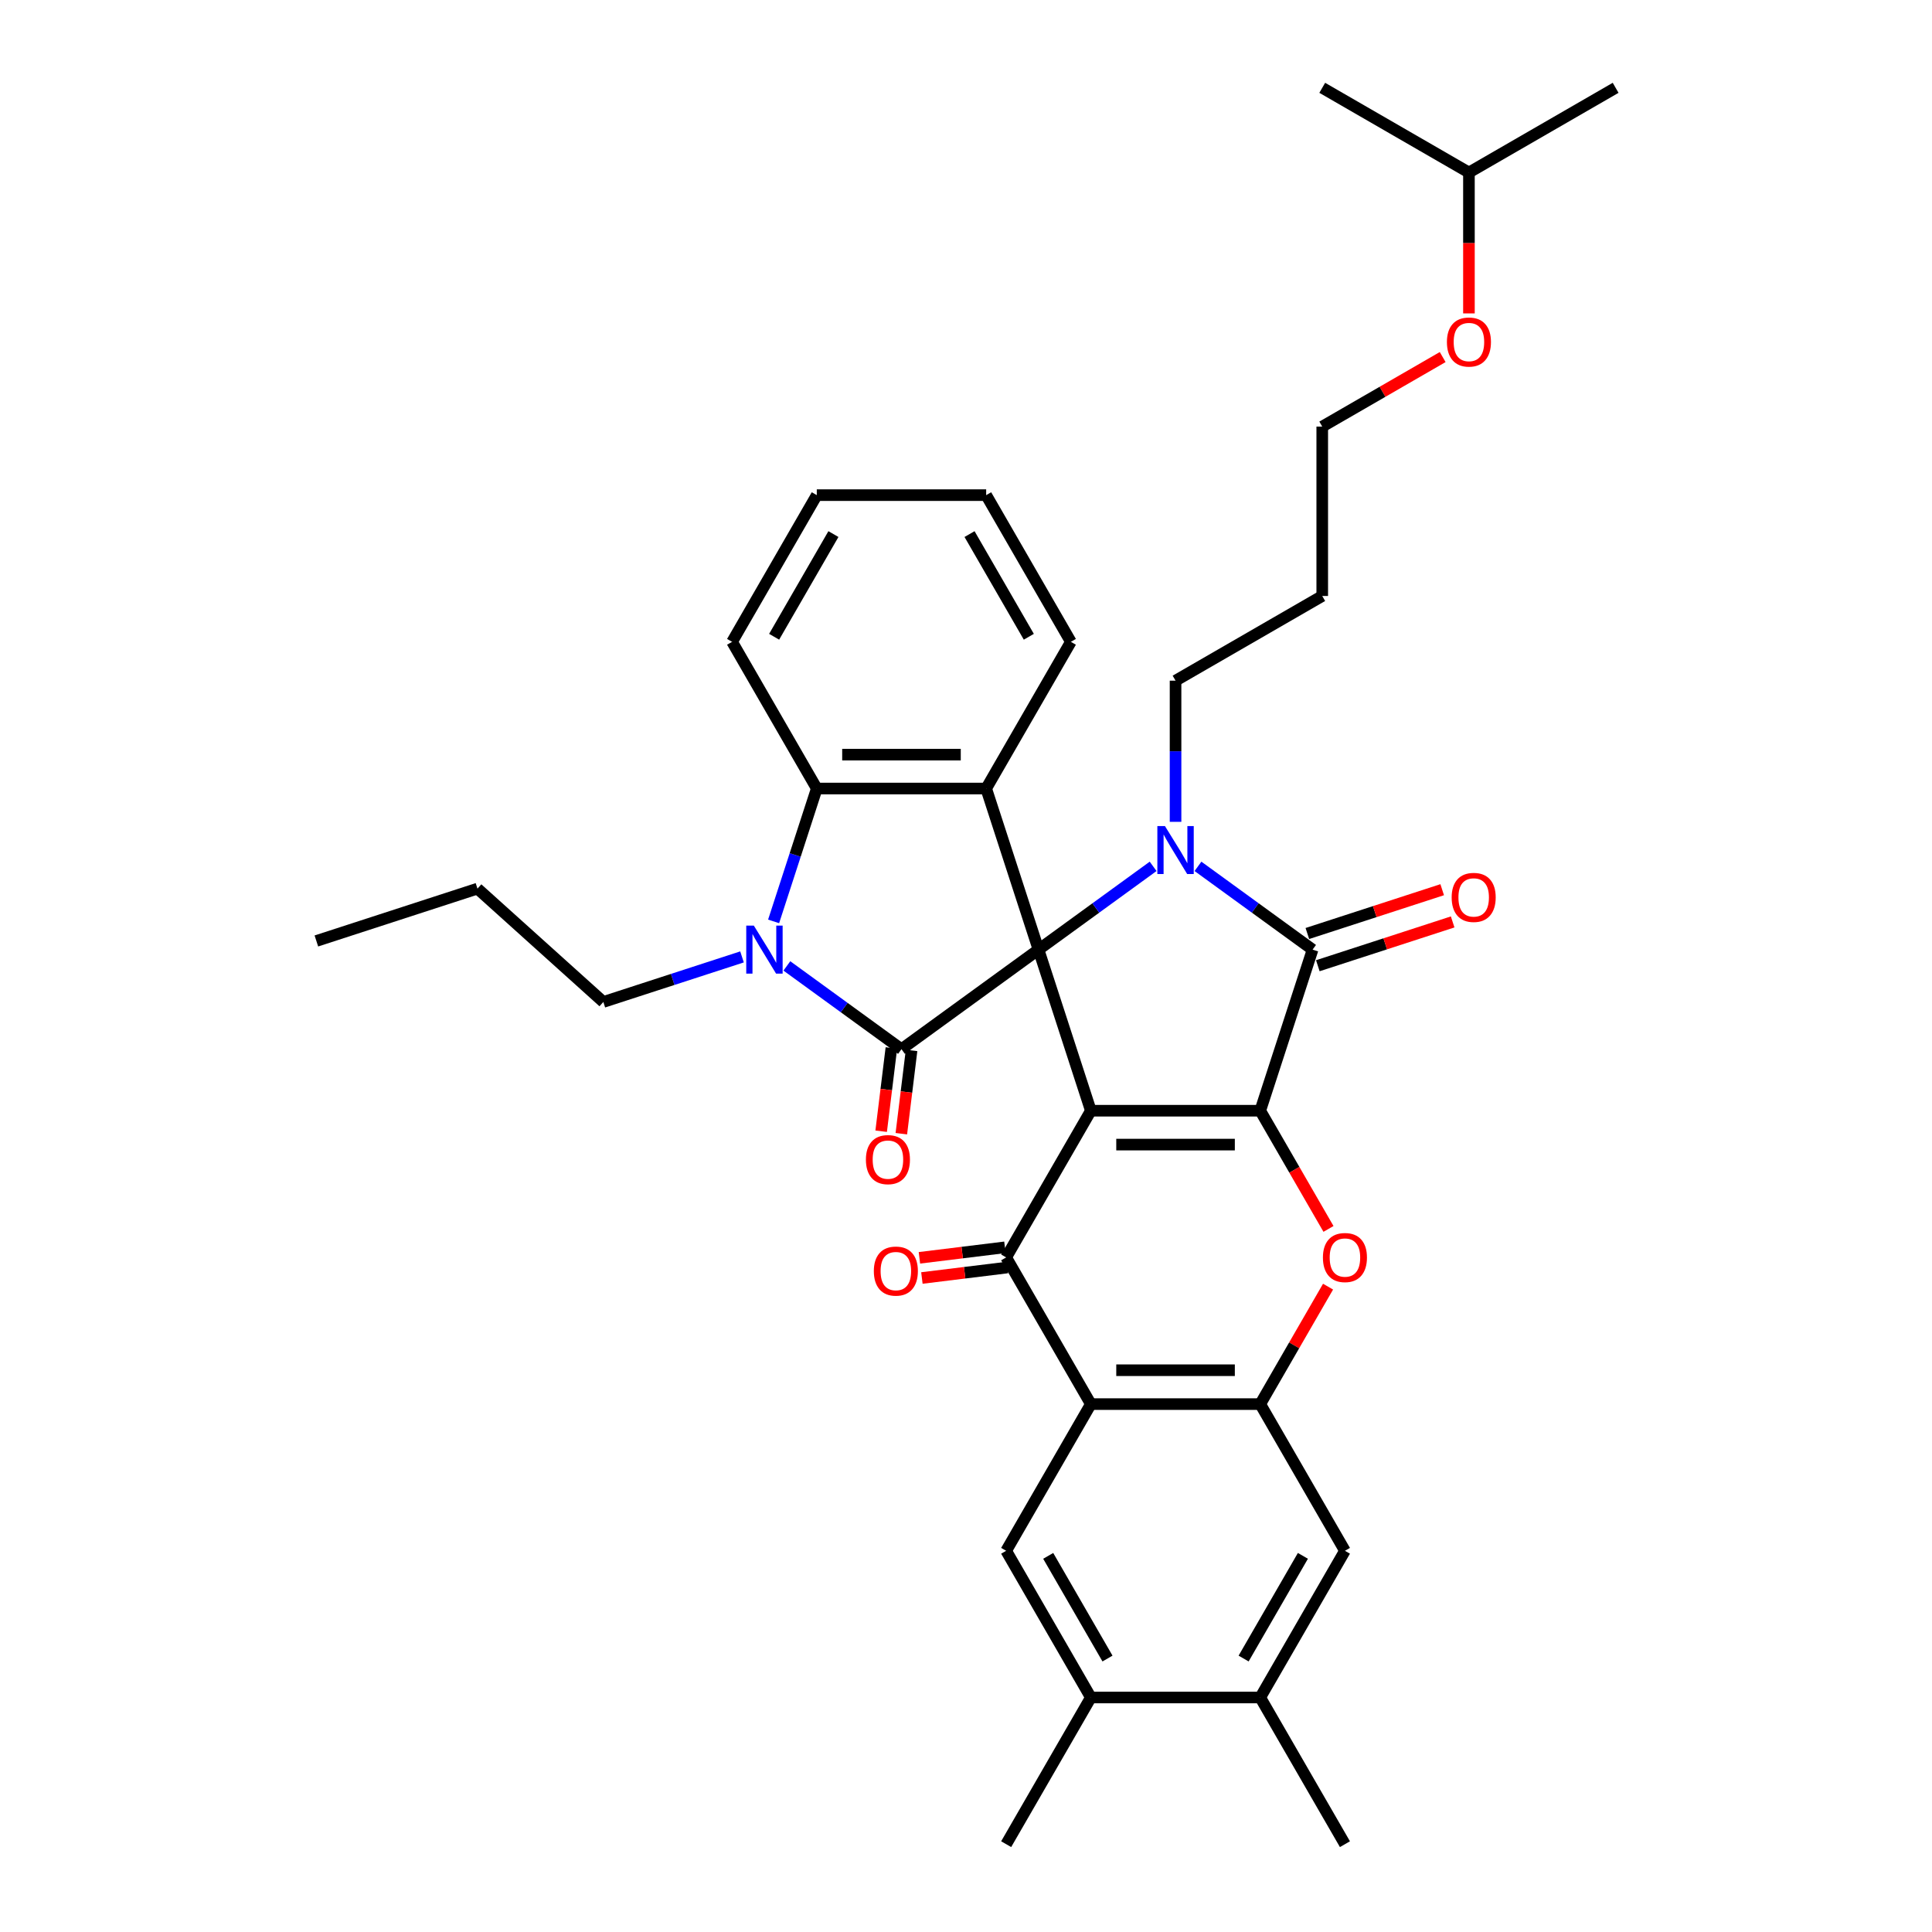 <?xml version='1.0' encoding='iso-8859-1'?>
<svg version='1.1' baseProfile='full'
              xmlns='http://www.w3.org/2000/svg'
                      xmlns:rdkit='http://www.rdkit.org/xml'
                      xmlns:xlink='http://www.w3.org/1999/xlink'
                  xml:space='preserve'
width='1000px' height='1000px' viewBox='0 0 1000 1000'>
<!-- END OF HEADER -->
<rect style='opacity:1.0;fill:#FFFFFF;stroke:none' width='1000' height='1000' x='0' y='0'> </rect>
<path class='bond-0' d='M 537.533,491.522 L 564.626,574.905' style='fill:none;fill-rule:evenodd;stroke:#000000;stroke-width:6px;stroke-linecap:butt;stroke-linejoin:miter;stroke-opacity:1' />
<path class='bond-2' d='M 537.533,491.522 L 567.194,469.972' style='fill:none;fill-rule:evenodd;stroke:#000000;stroke-width:6px;stroke-linecap:butt;stroke-linejoin:miter;stroke-opacity:1' />
<path class='bond-2' d='M 567.194,469.972 L 596.855,448.422' style='fill:none;fill-rule:evenodd;stroke:#0000FF;stroke-width:6px;stroke-linecap:butt;stroke-linejoin:miter;stroke-opacity:1' />
<path class='bond-3' d='M 537.533,491.522 L 466.603,543.056' style='fill:none;fill-rule:evenodd;stroke:#000000;stroke-width:6px;stroke-linecap:butt;stroke-linejoin:miter;stroke-opacity:1' />
<path class='bond-7' d='M 537.533,491.522 L 510.44,408.139' style='fill:none;fill-rule:evenodd;stroke:#000000;stroke-width:6px;stroke-linecap:butt;stroke-linejoin:miter;stroke-opacity:1' />
<path class='bond-1' d='M 564.626,574.905 L 652.3,574.905' style='fill:none;fill-rule:evenodd;stroke:#000000;stroke-width:6px;stroke-linecap:butt;stroke-linejoin:miter;stroke-opacity:1' />
<path class='bond-1' d='M 577.777,592.44 L 639.149,592.44' style='fill:none;fill-rule:evenodd;stroke:#000000;stroke-width:6px;stroke-linecap:butt;stroke-linejoin:miter;stroke-opacity:1' />
<path class='bond-5' d='M 564.626,574.905 L 520.789,650.833' style='fill:none;fill-rule:evenodd;stroke:#000000;stroke-width:6px;stroke-linecap:butt;stroke-linejoin:miter;stroke-opacity:1' />
<path class='bond-9' d='M 652.3,574.905 L 669.962,605.496' style='fill:none;fill-rule:evenodd;stroke:#000000;stroke-width:6px;stroke-linecap:butt;stroke-linejoin:miter;stroke-opacity:1' />
<path class='bond-9' d='M 669.962,605.496 L 687.623,636.086' style='fill:none;fill-rule:evenodd;stroke:#FF0000;stroke-width:6px;stroke-linecap:butt;stroke-linejoin:miter;stroke-opacity:1' />
<path class='bond-36' d='M 652.3,574.905 L 679.393,491.522' style='fill:none;fill-rule:evenodd;stroke:#000000;stroke-width:6px;stroke-linecap:butt;stroke-linejoin:miter;stroke-opacity:1' />
<path class='bond-4' d='M 620.071,448.422 L 649.732,469.972' style='fill:none;fill-rule:evenodd;stroke:#0000FF;stroke-width:6px;stroke-linecap:butt;stroke-linejoin:miter;stroke-opacity:1' />
<path class='bond-4' d='M 649.732,469.972 L 679.393,491.522' style='fill:none;fill-rule:evenodd;stroke:#000000;stroke-width:6px;stroke-linecap:butt;stroke-linejoin:miter;stroke-opacity:1' />
<path class='bond-19' d='M 608.463,425.382 L 608.463,388.848' style='fill:none;fill-rule:evenodd;stroke:#0000FF;stroke-width:6px;stroke-linecap:butt;stroke-linejoin:miter;stroke-opacity:1' />
<path class='bond-19' d='M 608.463,388.848 L 608.463,352.314' style='fill:none;fill-rule:evenodd;stroke:#000000;stroke-width:6px;stroke-linecap:butt;stroke-linejoin:miter;stroke-opacity:1' />
<path class='bond-6' d='M 466.603,543.056 L 436.942,521.506' style='fill:none;fill-rule:evenodd;stroke:#000000;stroke-width:6px;stroke-linecap:butt;stroke-linejoin:miter;stroke-opacity:1' />
<path class='bond-6' d='M 436.942,521.506 L 407.282,499.956' style='fill:none;fill-rule:evenodd;stroke:#0000FF;stroke-width:6px;stroke-linecap:butt;stroke-linejoin:miter;stroke-opacity:1' />
<path class='bond-16' d='M 461.382,542.414 L 458.735,563.965' style='fill:none;fill-rule:evenodd;stroke:#000000;stroke-width:6px;stroke-linecap:butt;stroke-linejoin:miter;stroke-opacity:1' />
<path class='bond-16' d='M 458.735,563.965 L 456.089,585.515' style='fill:none;fill-rule:evenodd;stroke:#FF0000;stroke-width:6px;stroke-linecap:butt;stroke-linejoin:miter;stroke-opacity:1' />
<path class='bond-16' d='M 471.825,543.697 L 469.178,565.247' style='fill:none;fill-rule:evenodd;stroke:#000000;stroke-width:6px;stroke-linecap:butt;stroke-linejoin:miter;stroke-opacity:1' />
<path class='bond-16' d='M 469.178,565.247 L 466.531,586.798' style='fill:none;fill-rule:evenodd;stroke:#FF0000;stroke-width:6px;stroke-linecap:butt;stroke-linejoin:miter;stroke-opacity:1' />
<path class='bond-17' d='M 682.102,499.86 L 716.999,488.522' style='fill:none;fill-rule:evenodd;stroke:#000000;stroke-width:6px;stroke-linecap:butt;stroke-linejoin:miter;stroke-opacity:1' />
<path class='bond-17' d='M 716.999,488.522 L 751.896,477.183' style='fill:none;fill-rule:evenodd;stroke:#FF0000;stroke-width:6px;stroke-linecap:butt;stroke-linejoin:miter;stroke-opacity:1' />
<path class='bond-17' d='M 676.684,483.184 L 711.581,471.845' style='fill:none;fill-rule:evenodd;stroke:#000000;stroke-width:6px;stroke-linecap:butt;stroke-linejoin:miter;stroke-opacity:1' />
<path class='bond-17' d='M 711.581,471.845 L 746.477,460.506' style='fill:none;fill-rule:evenodd;stroke:#FF0000;stroke-width:6px;stroke-linecap:butt;stroke-linejoin:miter;stroke-opacity:1' />
<path class='bond-8' d='M 520.789,650.833 L 564.626,726.761' style='fill:none;fill-rule:evenodd;stroke:#000000;stroke-width:6px;stroke-linecap:butt;stroke-linejoin:miter;stroke-opacity:1' />
<path class='bond-18' d='M 520.148,645.612 L 498.019,648.33' style='fill:none;fill-rule:evenodd;stroke:#000000;stroke-width:6px;stroke-linecap:butt;stroke-linejoin:miter;stroke-opacity:1' />
<path class='bond-18' d='M 498.019,648.33 L 475.889,651.047' style='fill:none;fill-rule:evenodd;stroke:#FF0000;stroke-width:6px;stroke-linecap:butt;stroke-linejoin:miter;stroke-opacity:1' />
<path class='bond-18' d='M 521.43,656.054 L 499.301,658.772' style='fill:none;fill-rule:evenodd;stroke:#000000;stroke-width:6px;stroke-linecap:butt;stroke-linejoin:miter;stroke-opacity:1' />
<path class='bond-18' d='M 499.301,658.772 L 477.172,661.49' style='fill:none;fill-rule:evenodd;stroke:#FF0000;stroke-width:6px;stroke-linecap:butt;stroke-linejoin:miter;stroke-opacity:1' />
<path class='bond-20' d='M 384.065,495.294 L 348.178,506.954' style='fill:none;fill-rule:evenodd;stroke:#0000FF;stroke-width:6px;stroke-linecap:butt;stroke-linejoin:miter;stroke-opacity:1' />
<path class='bond-20' d='M 348.178,506.954 L 312.29,518.615' style='fill:none;fill-rule:evenodd;stroke:#000000;stroke-width:6px;stroke-linecap:butt;stroke-linejoin:miter;stroke-opacity:1' />
<path class='bond-35' d='M 400.419,476.915 L 411.593,442.527' style='fill:none;fill-rule:evenodd;stroke:#0000FF;stroke-width:6px;stroke-linecap:butt;stroke-linejoin:miter;stroke-opacity:1' />
<path class='bond-35' d='M 411.593,442.527 L 422.766,408.139' style='fill:none;fill-rule:evenodd;stroke:#000000;stroke-width:6px;stroke-linecap:butt;stroke-linejoin:miter;stroke-opacity:1' />
<path class='bond-11' d='M 510.44,408.139 L 422.766,408.139' style='fill:none;fill-rule:evenodd;stroke:#000000;stroke-width:6px;stroke-linecap:butt;stroke-linejoin:miter;stroke-opacity:1' />
<path class='bond-11' d='M 497.289,390.604 L 435.917,390.604' style='fill:none;fill-rule:evenodd;stroke:#000000;stroke-width:6px;stroke-linecap:butt;stroke-linejoin:miter;stroke-opacity:1' />
<path class='bond-21' d='M 510.44,408.139 L 554.278,332.211' style='fill:none;fill-rule:evenodd;stroke:#000000;stroke-width:6px;stroke-linecap:butt;stroke-linejoin:miter;stroke-opacity:1' />
<path class='bond-10' d='M 564.626,726.761 L 652.3,726.761' style='fill:none;fill-rule:evenodd;stroke:#000000;stroke-width:6px;stroke-linecap:butt;stroke-linejoin:miter;stroke-opacity:1' />
<path class='bond-10' d='M 577.777,709.226 L 639.149,709.226' style='fill:none;fill-rule:evenodd;stroke:#000000;stroke-width:6px;stroke-linecap:butt;stroke-linejoin:miter;stroke-opacity:1' />
<path class='bond-12' d='M 564.626,726.761 L 520.789,802.689' style='fill:none;fill-rule:evenodd;stroke:#000000;stroke-width:6px;stroke-linecap:butt;stroke-linejoin:miter;stroke-opacity:1' />
<path class='bond-38' d='M 687.401,665.966 L 669.85,696.363' style='fill:none;fill-rule:evenodd;stroke:#FF0000;stroke-width:6px;stroke-linecap:butt;stroke-linejoin:miter;stroke-opacity:1' />
<path class='bond-38' d='M 669.85,696.363 L 652.3,726.761' style='fill:none;fill-rule:evenodd;stroke:#000000;stroke-width:6px;stroke-linecap:butt;stroke-linejoin:miter;stroke-opacity:1' />
<path class='bond-13' d='M 652.3,726.761 L 696.137,802.689' style='fill:none;fill-rule:evenodd;stroke:#000000;stroke-width:6px;stroke-linecap:butt;stroke-linejoin:miter;stroke-opacity:1' />
<path class='bond-22' d='M 422.766,408.139 L 378.929,332.211' style='fill:none;fill-rule:evenodd;stroke:#000000;stroke-width:6px;stroke-linecap:butt;stroke-linejoin:miter;stroke-opacity:1' />
<path class='bond-14' d='M 520.789,802.689 L 564.626,878.617' style='fill:none;fill-rule:evenodd;stroke:#000000;stroke-width:6px;stroke-linecap:butt;stroke-linejoin:miter;stroke-opacity:1' />
<path class='bond-14' d='M 542.55,805.311 L 573.236,858.461' style='fill:none;fill-rule:evenodd;stroke:#000000;stroke-width:6px;stroke-linecap:butt;stroke-linejoin:miter;stroke-opacity:1' />
<path class='bond-39' d='M 696.137,802.689 L 652.3,878.617' style='fill:none;fill-rule:evenodd;stroke:#000000;stroke-width:6px;stroke-linecap:butt;stroke-linejoin:miter;stroke-opacity:1' />
<path class='bond-39' d='M 674.376,805.311 L 643.69,858.461' style='fill:none;fill-rule:evenodd;stroke:#000000;stroke-width:6px;stroke-linecap:butt;stroke-linejoin:miter;stroke-opacity:1' />
<path class='bond-15' d='M 564.626,878.617 L 652.3,878.617' style='fill:none;fill-rule:evenodd;stroke:#000000;stroke-width:6px;stroke-linecap:butt;stroke-linejoin:miter;stroke-opacity:1' />
<path class='bond-25' d='M 564.626,878.617 L 520.789,954.545' style='fill:none;fill-rule:evenodd;stroke:#000000;stroke-width:6px;stroke-linecap:butt;stroke-linejoin:miter;stroke-opacity:1' />
<path class='bond-26' d='M 652.3,878.617 L 696.137,954.545' style='fill:none;fill-rule:evenodd;stroke:#000000;stroke-width:6px;stroke-linecap:butt;stroke-linejoin:miter;stroke-opacity:1' />
<path class='bond-23' d='M 608.463,352.314 L 684.391,308.477' style='fill:none;fill-rule:evenodd;stroke:#000000;stroke-width:6px;stroke-linecap:butt;stroke-linejoin:miter;stroke-opacity:1' />
<path class='bond-29' d='M 312.29,518.615 L 247.136,459.949' style='fill:none;fill-rule:evenodd;stroke:#000000;stroke-width:6px;stroke-linecap:butt;stroke-linejoin:miter;stroke-opacity:1' />
<path class='bond-30' d='M 554.278,332.211 L 510.44,256.283' style='fill:none;fill-rule:evenodd;stroke:#000000;stroke-width:6px;stroke-linecap:butt;stroke-linejoin:miter;stroke-opacity:1' />
<path class='bond-30' d='M 532.516,329.589 L 501.83,276.439' style='fill:none;fill-rule:evenodd;stroke:#000000;stroke-width:6px;stroke-linecap:butt;stroke-linejoin:miter;stroke-opacity:1' />
<path class='bond-37' d='M 378.929,332.211 L 422.766,256.283' style='fill:none;fill-rule:evenodd;stroke:#000000;stroke-width:6px;stroke-linecap:butt;stroke-linejoin:miter;stroke-opacity:1' />
<path class='bond-37' d='M 400.69,329.589 L 431.376,276.439' style='fill:none;fill-rule:evenodd;stroke:#000000;stroke-width:6px;stroke-linecap:butt;stroke-linejoin:miter;stroke-opacity:1' />
<path class='bond-27' d='M 684.391,308.477 L 684.391,220.803' style='fill:none;fill-rule:evenodd;stroke:#000000;stroke-width:6px;stroke-linecap:butt;stroke-linejoin:miter;stroke-opacity:1' />
<path class='bond-24' d='M 746.73,184.812 L 715.561,202.807' style='fill:none;fill-rule:evenodd;stroke:#FF0000;stroke-width:6px;stroke-linecap:butt;stroke-linejoin:miter;stroke-opacity:1' />
<path class='bond-24' d='M 715.561,202.807 L 684.391,220.803' style='fill:none;fill-rule:evenodd;stroke:#000000;stroke-width:6px;stroke-linecap:butt;stroke-linejoin:miter;stroke-opacity:1' />
<path class='bond-28' d='M 760.319,162.219 L 760.319,125.755' style='fill:none;fill-rule:evenodd;stroke:#FF0000;stroke-width:6px;stroke-linecap:butt;stroke-linejoin:miter;stroke-opacity:1' />
<path class='bond-28' d='M 760.319,125.755 L 760.319,89.292' style='fill:none;fill-rule:evenodd;stroke:#000000;stroke-width:6px;stroke-linecap:butt;stroke-linejoin:miter;stroke-opacity:1' />
<path class='bond-32' d='M 760.319,89.292 L 836.247,45.455' style='fill:none;fill-rule:evenodd;stroke:#000000;stroke-width:6px;stroke-linecap:butt;stroke-linejoin:miter;stroke-opacity:1' />
<path class='bond-33' d='M 760.319,89.292 L 684.391,45.455' style='fill:none;fill-rule:evenodd;stroke:#000000;stroke-width:6px;stroke-linecap:butt;stroke-linejoin:miter;stroke-opacity:1' />
<path class='bond-34' d='M 247.136,459.949 L 163.753,487.042' style='fill:none;fill-rule:evenodd;stroke:#000000;stroke-width:6px;stroke-linecap:butt;stroke-linejoin:miter;stroke-opacity:1' />
<path class='bond-31' d='M 510.44,256.283 L 422.766,256.283' style='fill:none;fill-rule:evenodd;stroke:#000000;stroke-width:6px;stroke-linecap:butt;stroke-linejoin:miter;stroke-opacity:1' />
<path  class='atom-3' d='M 602.975 427.574
L 611.111 440.725
Q 611.918 442.022, 613.215 444.372
Q 614.513 446.722, 614.583 446.862
L 614.583 427.574
L 617.879 427.574
L 617.879 452.403
L 614.478 452.403
L 605.745 438.024
Q 604.728 436.341, 603.641 434.412
Q 602.589 432.483, 602.273 431.887
L 602.273 452.403
L 599.047 452.403
L 599.047 427.574
L 602.975 427.574
' fill='#0000FF'/>
<path  class='atom-7' d='M 390.185 479.107
L 398.321 492.258
Q 399.128 493.556, 400.425 495.906
Q 401.723 498.255, 401.793 498.396
L 401.793 479.107
L 405.09 479.107
L 405.09 503.937
L 401.688 503.937
L 392.956 489.558
Q 391.939 487.875, 390.851 485.946
Q 389.799 484.017, 389.484 483.421
L 389.484 503.937
L 386.257 503.937
L 386.257 479.107
L 390.185 479.107
' fill='#0000FF'/>
<path  class='atom-10' d='M 684.74 650.903
Q 684.74 644.941, 687.686 641.61
Q 690.631 638.278, 696.137 638.278
Q 701.643 638.278, 704.589 641.61
Q 707.535 644.941, 707.535 650.903
Q 707.535 656.935, 704.554 660.372
Q 701.573 663.774, 696.137 663.774
Q 690.666 663.774, 687.686 660.372
Q 684.74 656.97, 684.74 650.903
M 696.137 660.968
Q 699.925 660.968, 701.959 658.443
Q 704.028 655.883, 704.028 650.903
Q 704.028 646.029, 701.959 643.574
Q 699.925 641.084, 696.137 641.084
Q 692.35 641.084, 690.281 643.539
Q 688.247 645.994, 688.247 650.903
Q 688.247 655.918, 690.281 658.443
Q 692.35 660.968, 696.137 660.968
' fill='#FF0000'/>
<path  class='atom-17' d='M 448.194 600.22
Q 448.194 594.258, 451.14 590.926
Q 454.086 587.595, 459.592 587.595
Q 465.097 587.595, 468.043 590.926
Q 470.989 594.258, 470.989 600.22
Q 470.989 606.252, 468.008 609.689
Q 465.027 613.09, 459.592 613.09
Q 454.121 613.09, 451.14 609.689
Q 448.194 606.287, 448.194 600.22
M 459.592 610.285
Q 463.379 610.285, 465.413 607.76
Q 467.482 605.2, 467.482 600.22
Q 467.482 595.345, 465.413 592.89
Q 463.379 590.4, 459.592 590.4
Q 455.804 590.4, 453.735 592.855
Q 451.701 595.31, 451.701 600.22
Q 451.701 605.235, 453.735 607.76
Q 455.804 610.285, 459.592 610.285
' fill='#FF0000'/>
<path  class='atom-18' d='M 751.379 464.499
Q 751.379 458.537, 754.324 455.206
Q 757.27 451.874, 762.776 451.874
Q 768.282 451.874, 771.228 455.206
Q 774.174 458.537, 774.174 464.499
Q 774.174 470.531, 771.193 473.968
Q 768.212 477.37, 762.776 477.37
Q 757.305 477.37, 754.324 473.968
Q 751.379 470.566, 751.379 464.499
M 762.776 474.564
Q 766.564 474.564, 768.598 472.039
Q 770.667 469.479, 770.667 464.499
Q 770.667 459.625, 768.598 457.17
Q 766.564 454.68, 762.776 454.68
Q 758.989 454.68, 756.92 457.135
Q 754.886 459.59, 754.886 464.499
Q 754.886 469.514, 756.92 472.039
Q 758.989 474.564, 762.776 474.564
' fill='#FF0000'/>
<path  class='atom-19' d='M 452.297 657.915
Q 452.297 651.953, 455.243 648.622
Q 458.189 645.29, 463.695 645.29
Q 469.201 645.29, 472.147 648.622
Q 475.093 651.953, 475.093 657.915
Q 475.093 663.947, 472.112 667.384
Q 469.131 670.786, 463.695 670.786
Q 458.224 670.786, 455.243 667.384
Q 452.297 663.982, 452.297 657.915
M 463.695 667.98
Q 467.482 667.98, 469.516 665.455
Q 471.586 662.895, 471.586 657.915
Q 471.586 653.04, 469.516 650.586
Q 467.482 648.096, 463.695 648.096
Q 459.907 648.096, 457.838 650.551
Q 455.804 653.005, 455.804 657.915
Q 455.804 662.93, 457.838 665.455
Q 459.907 667.98, 463.695 667.98
' fill='#FF0000'/>
<path  class='atom-25' d='M 748.922 177.036
Q 748.922 171.074, 751.868 167.743
Q 754.813 164.411, 760.319 164.411
Q 765.825 164.411, 768.771 167.743
Q 771.717 171.074, 771.717 177.036
Q 771.717 183.068, 768.736 186.505
Q 765.755 189.907, 760.319 189.907
Q 754.848 189.907, 751.868 186.505
Q 748.922 183.103, 748.922 177.036
M 760.319 187.101
Q 764.107 187.101, 766.141 184.576
Q 768.21 182.016, 768.21 177.036
Q 768.21 172.161, 766.141 169.706
Q 764.107 167.216, 760.319 167.216
Q 756.532 167.216, 754.463 169.671
Q 752.429 172.126, 752.429 177.036
Q 752.429 182.051, 754.463 184.576
Q 756.532 187.101, 760.319 187.101
' fill='#FF0000'/>
</svg>
